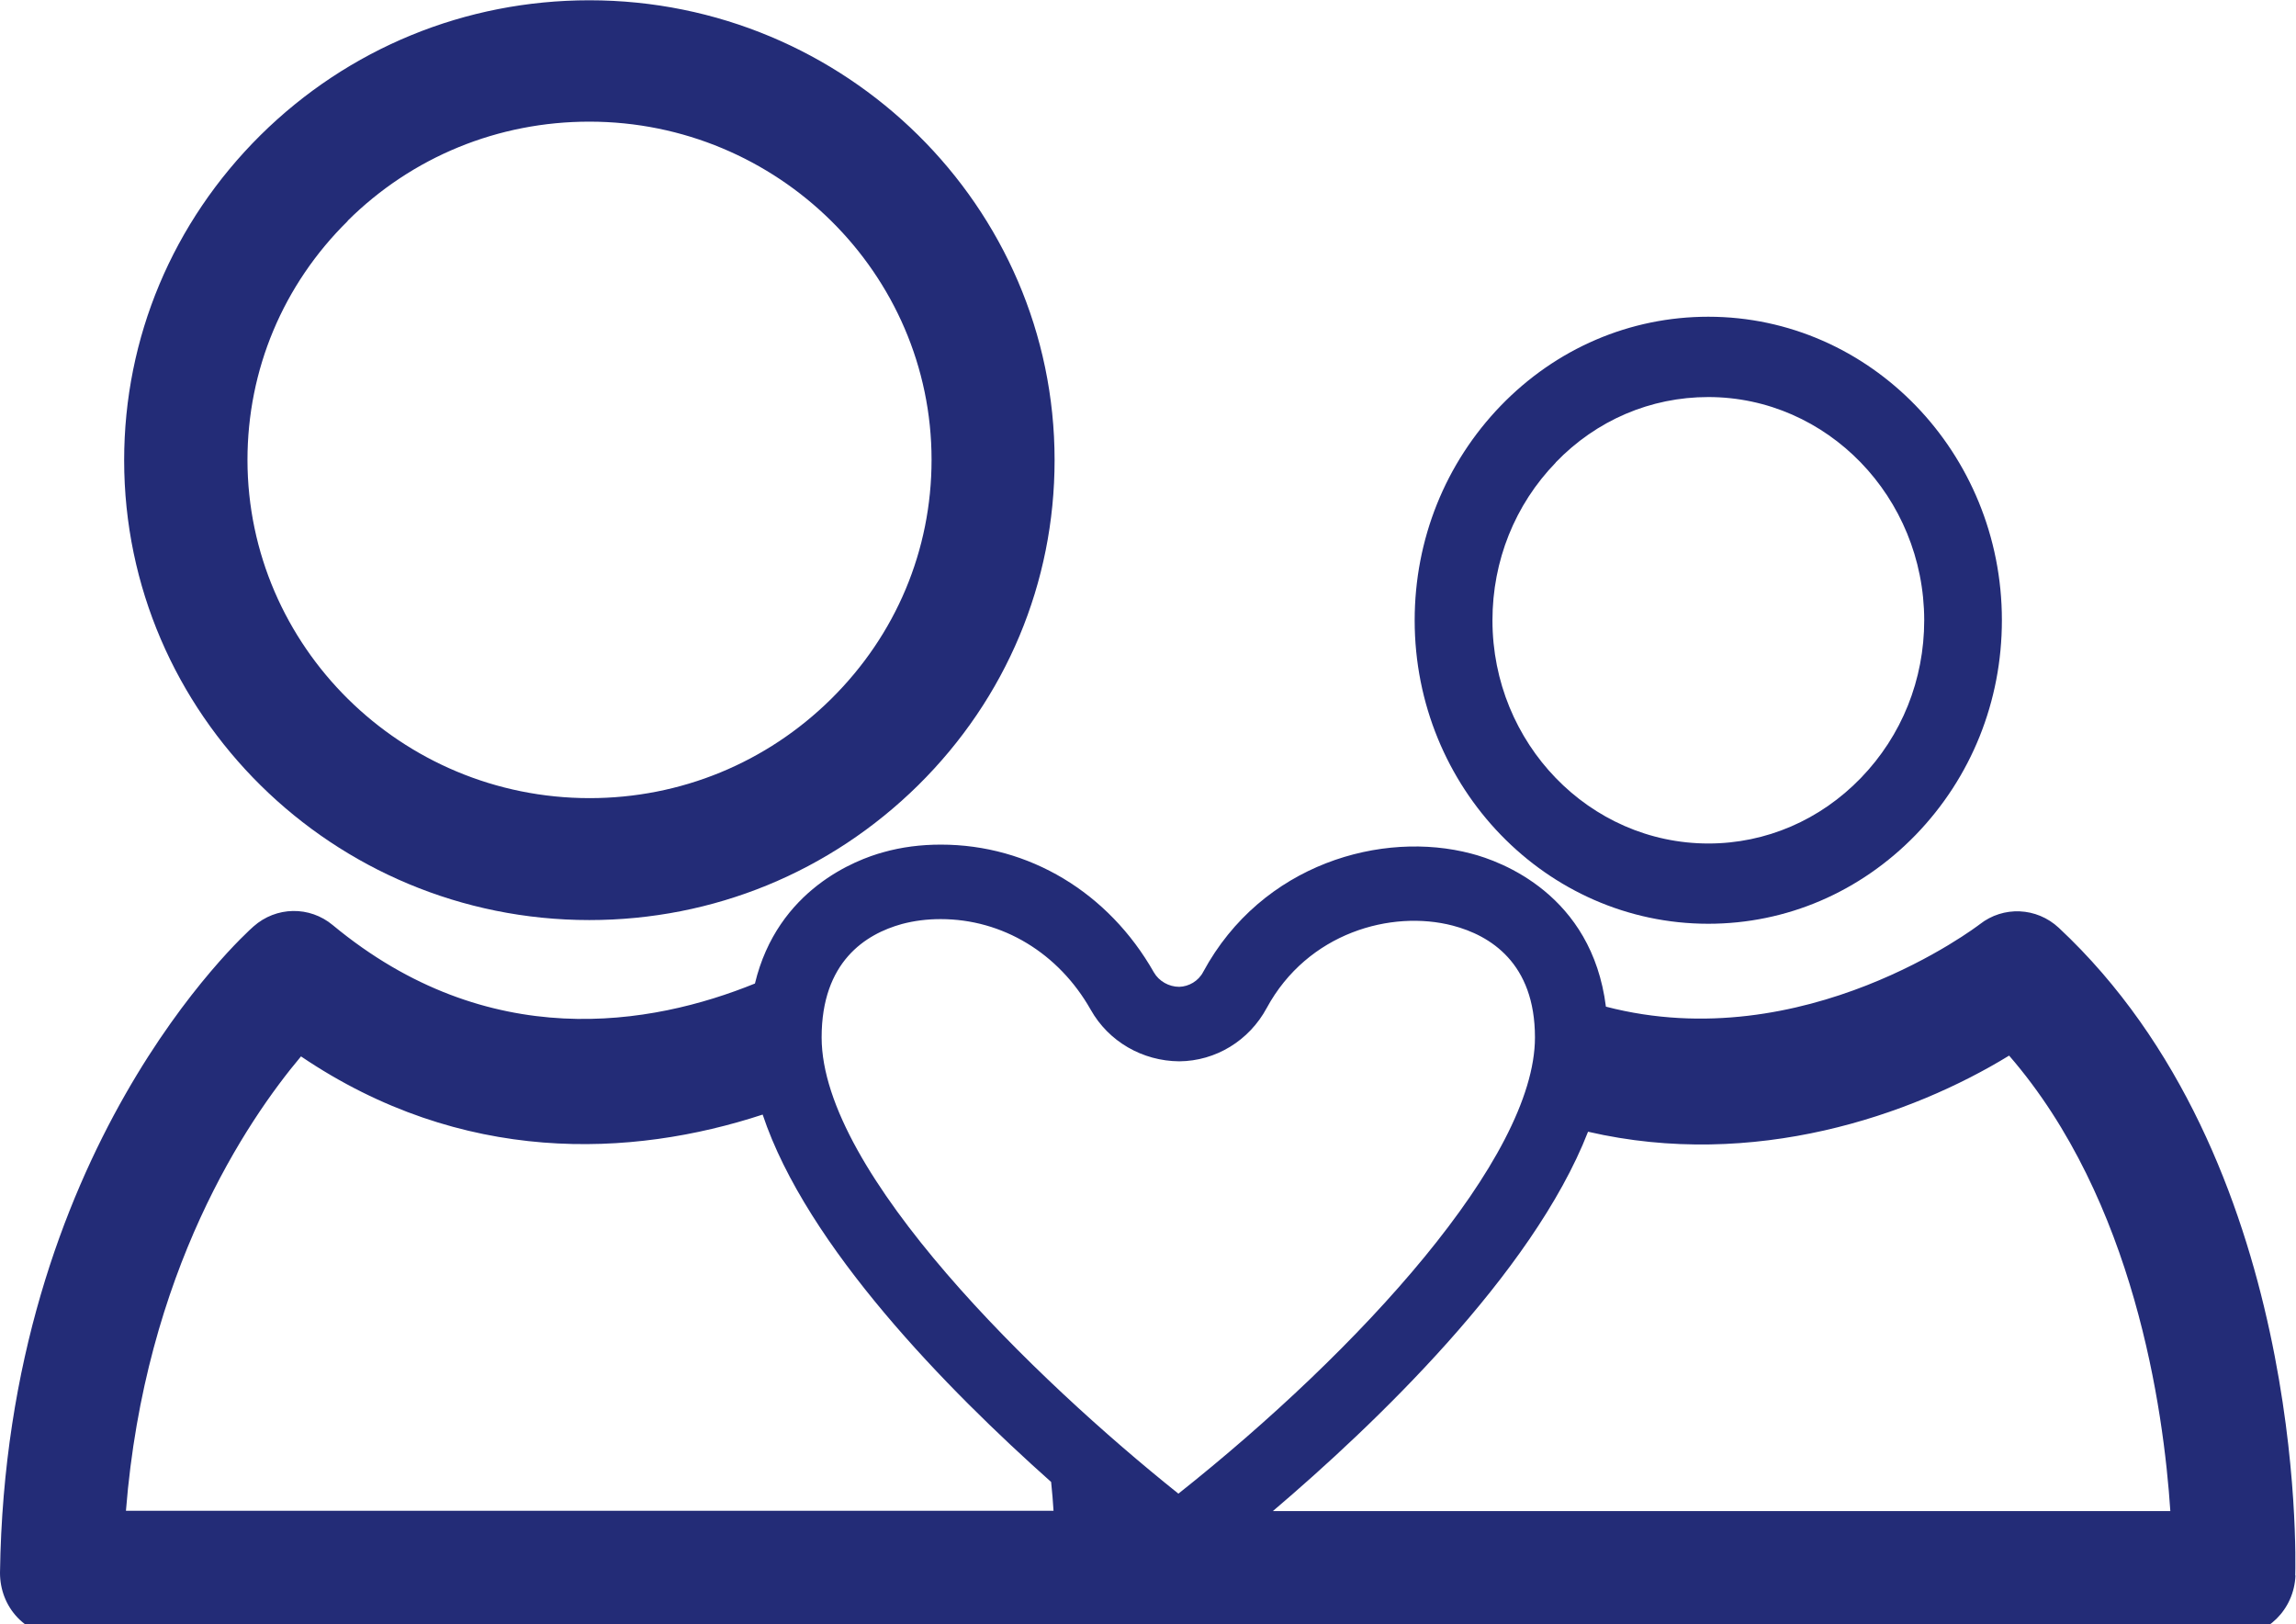 <?xml version="1.0" encoding="UTF-8"?> <svg xmlns="http://www.w3.org/2000/svg" width="41" height="29" viewBox="0 0 41 29" fill="none"><g clip-path="url(#clip0_493_8766)"><path d="M10.524 16.427C12.741 16.427 14.824 15.57 16.397 14.019C17.97 12.464 18.832 10.405 18.832 8.214C18.832 3.685 15.1 0.005 10.524 0.005C8.308 0.005 6.221 0.862 4.652 2.413C3.084 3.968 2.217 6.027 2.217 8.218C2.217 12.747 5.944 16.427 10.524 16.427ZM6.206 3.944C7.36 2.799 8.894 2.172 10.524 2.172C13.889 2.172 16.635 4.882 16.635 8.209C16.635 9.821 16.001 11.333 14.843 12.478C13.689 13.619 12.155 14.25 10.529 14.25C7.164 14.25 4.424 11.541 4.419 8.214C4.419 6.602 5.053 5.085 6.211 3.944H6.206Z" fill="#232C77"></path><path d="M30.505 16.493C31.903 16.493 33.218 15.927 34.211 14.904C35.203 13.878 35.748 12.519 35.748 11.073C35.748 8.084 33.395 5.655 30.505 5.655C29.106 5.655 27.788 6.221 26.799 7.244C25.809 8.27 25.262 9.63 25.262 11.076C25.262 14.064 27.614 16.493 30.505 16.493ZM27.779 8.258C28.507 7.502 29.476 7.089 30.505 7.089C32.628 7.089 34.358 8.877 34.361 11.073C34.361 12.136 33.961 13.134 33.23 13.89C32.502 14.643 31.533 15.06 30.508 15.06C28.381 15.06 26.651 13.271 26.651 11.076C26.651 10.012 27.052 9.011 27.782 8.258H27.779Z" fill="#232C77"></path><path d="M40.986 28.129C40.995 27.828 41.172 20.682 36.764 16.565C36.368 16.196 35.773 16.172 35.353 16.502C35.315 16.531 32.222 18.895 28.677 17.973C28.425 15.968 26.8 15.376 26.271 15.24C24.689 14.822 22.535 15.415 21.486 17.352C21.401 17.517 21.229 17.614 21.058 17.619C20.872 17.619 20.695 17.517 20.605 17.361C19.795 15.934 18.375 15.08 16.802 15.08C16.445 15.08 16.102 15.123 15.773 15.216C15.292 15.347 13.886 15.876 13.481 17.56C11.637 18.308 8.725 18.823 5.942 16.517C5.528 16.172 4.932 16.182 4.527 16.541C4.351 16.696 0.105 20.541 0 28.081C0 28.382 0.11 28.668 0.315 28.882C0.519 29.095 0.801 29.217 1.096 29.217H19.942C20.143 29.217 20.328 29.154 20.491 29.061C20.657 29.159 20.848 29.217 21.043 29.217H39.89C40.481 29.217 40.967 28.736 40.99 28.129H40.986ZM2.249 26.974C2.588 22.702 4.408 20.012 5.375 18.861C8.253 20.808 11.279 20.668 13.619 19.9C14.405 22.255 16.921 24.813 18.77 26.459C18.789 26.644 18.804 26.819 18.813 26.974H2.249ZM14.672 18.522C14.672 17.172 15.454 16.677 16.107 16.497C16.326 16.439 16.554 16.41 16.797 16.41C17.903 16.41 18.904 17.017 19.476 18.026C19.795 18.595 20.4 18.944 21.058 18.949C21.71 18.944 22.306 18.58 22.62 17.997C23.35 16.652 24.846 16.24 25.942 16.526C26.609 16.701 27.41 17.191 27.41 18.522C27.41 20.677 24.274 24.105 21.043 26.668C18.503 24.639 14.672 20.939 14.672 18.522ZM22.73 26.979C24.512 25.464 27.367 22.75 28.358 20.206C31.322 20.891 34.133 19.915 35.877 18.847C38.112 21.425 38.636 25.158 38.756 26.979H22.73Z" fill="#232C77"></path></g><defs><clipPath id="clip0_493_8766"><rect width="41" height="29" fill="white"></rect></clipPath></defs></svg> 